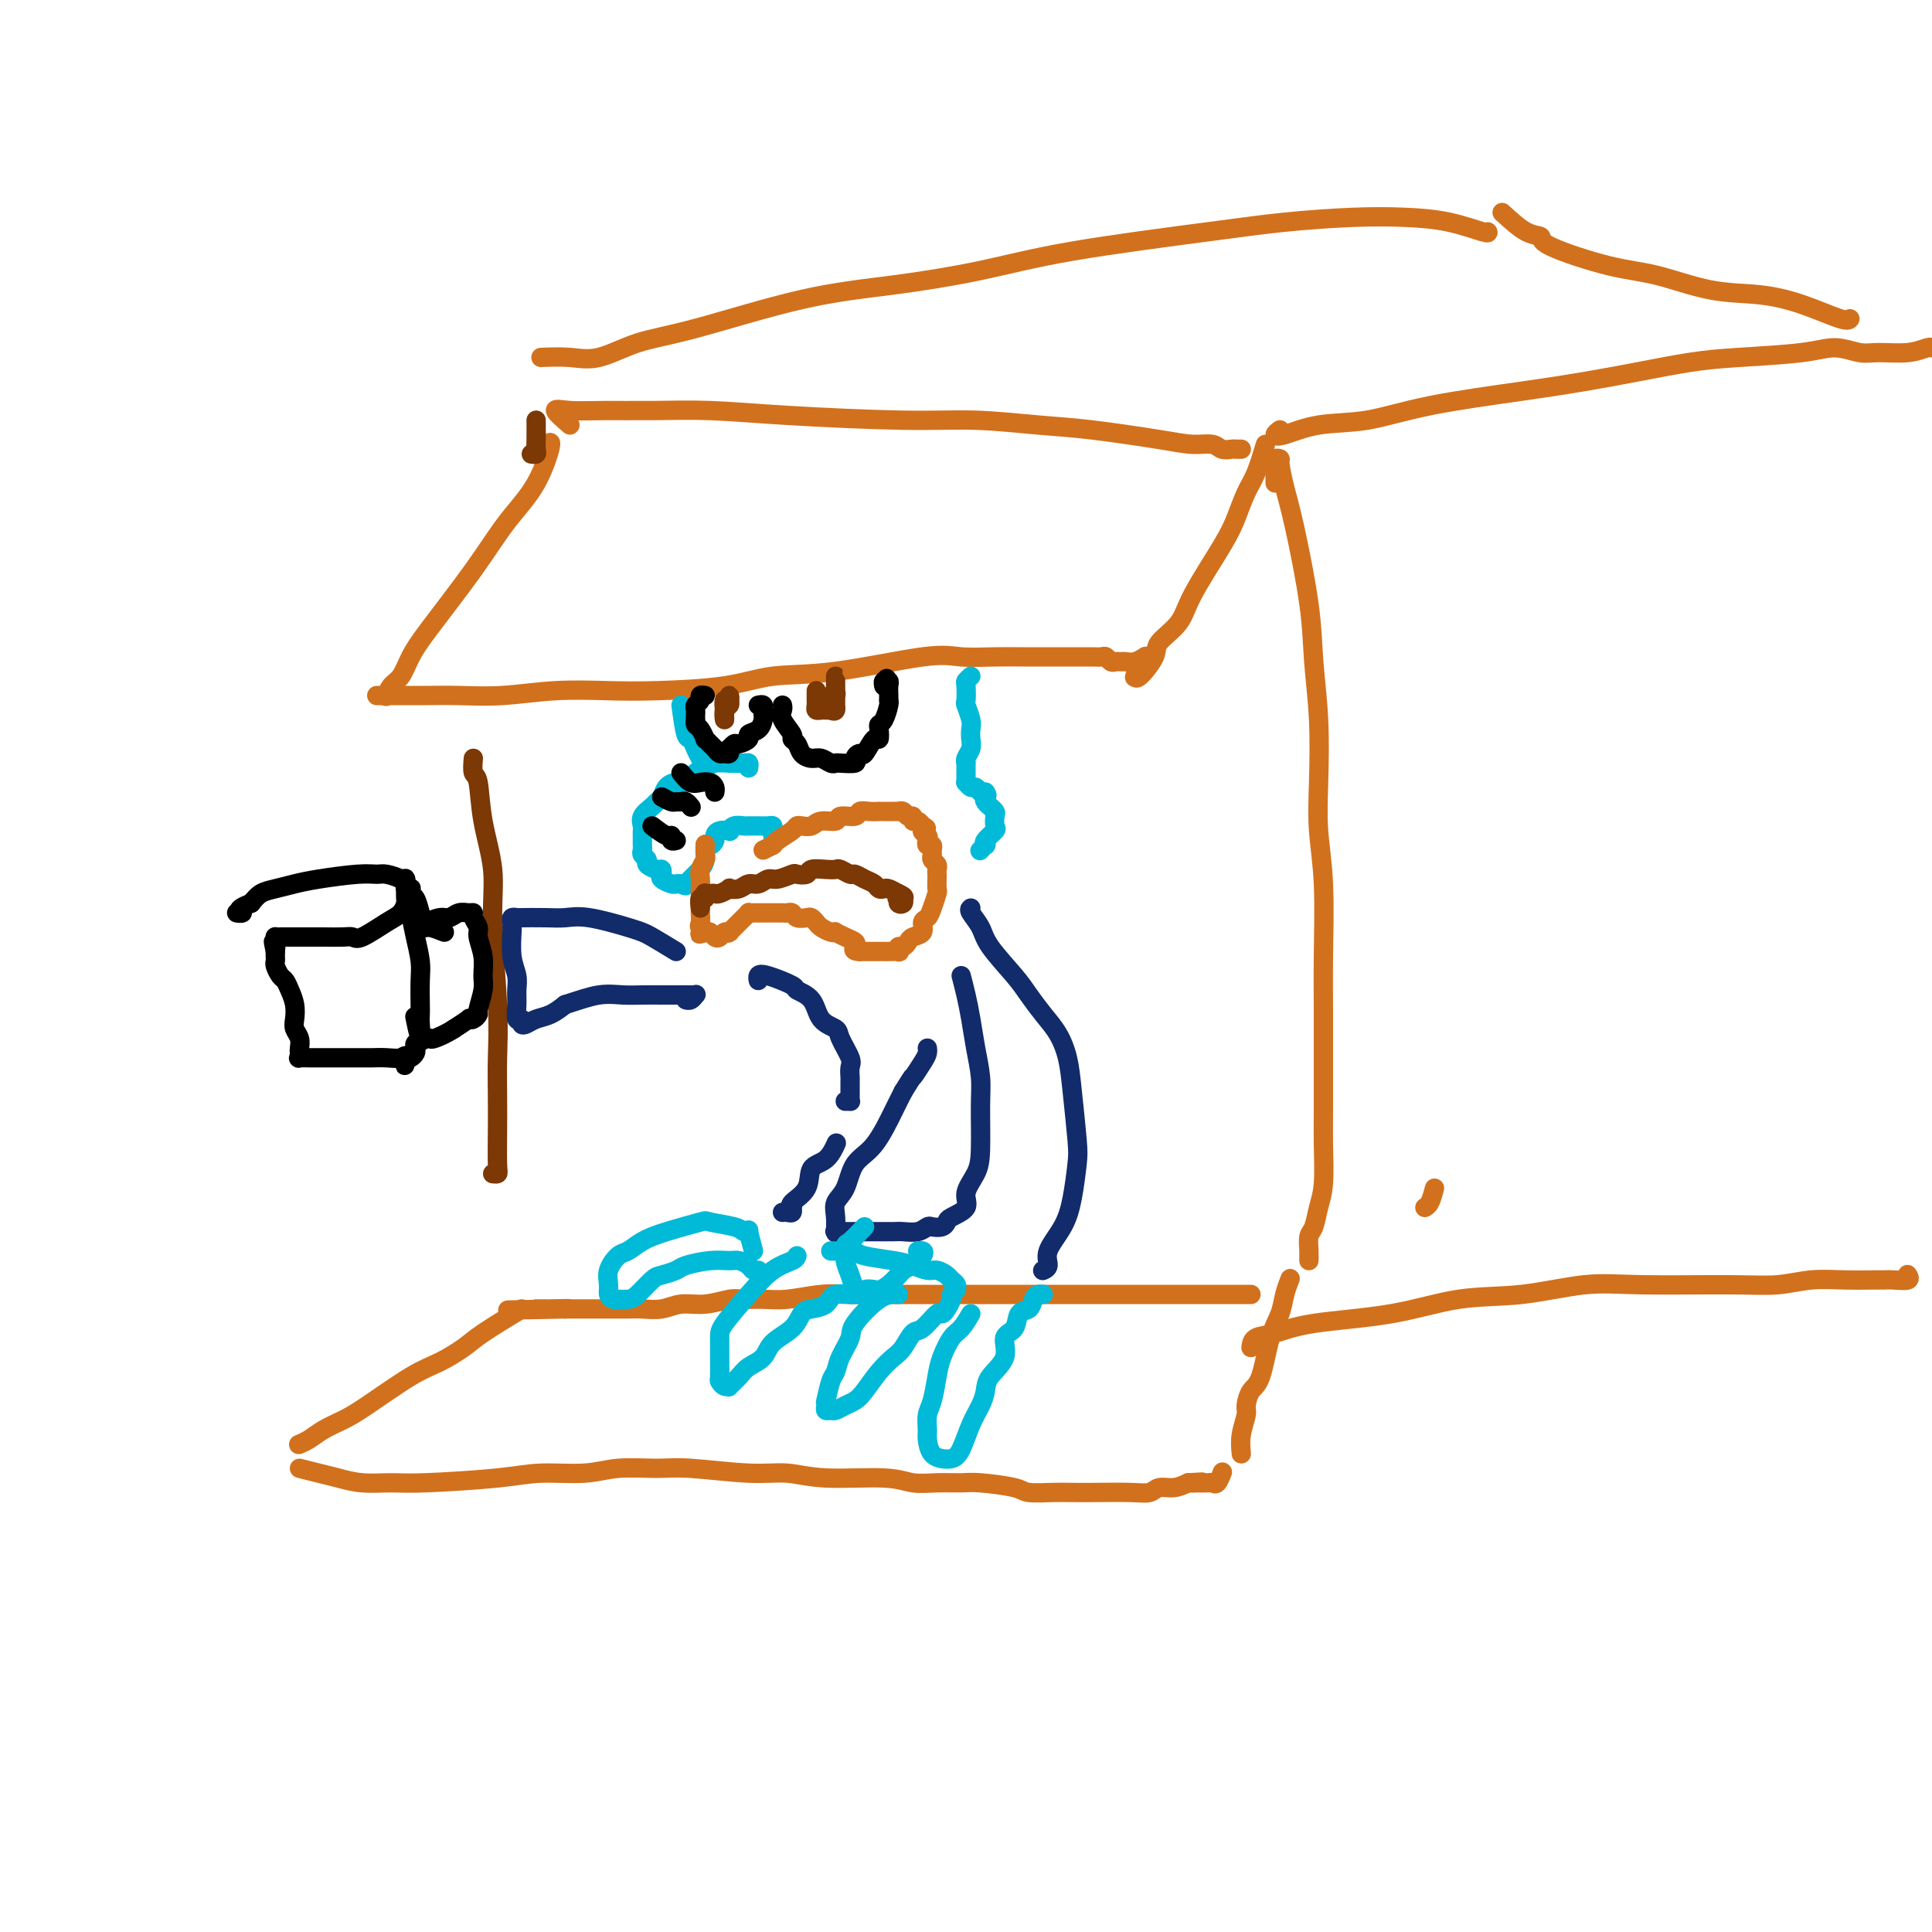 <svg viewBox='0 0 400 400' version='1.1' xmlns='http://www.w3.org/2000/svg' xmlns:xlink='http://www.w3.org/1999/xlink'><g fill='none' stroke='#D2711D' stroke-width='4' stroke-linecap='round' stroke-linejoin='round'><path d='M112,94c1.042,-1.567 2.085,-3.133 2,-2c-0.085,1.133 -1.297,4.966 -3,8c-1.703,3.034 -3.898,5.268 -6,8c-2.102,2.732 -4.111,5.963 -7,10c-2.889,4.037 -6.659,8.879 -9,12c-2.341,3.121 -3.254,4.521 -4,6c-0.746,1.479 -1.324,3.037 -2,4c-0.676,0.963 -1.449,1.330 -2,2c-0.551,0.670 -0.879,1.642 -1,2c-0.121,0.358 -0.035,0.102 0,0c0.035,-0.102 0.017,-0.051 0,0'/><path d='M78,144c1.169,-0.002 2.338,-0.004 4,0c1.662,0.004 3.817,0.015 6,0c2.183,-0.015 4.393,-0.056 7,0c2.607,0.056 5.612,0.209 9,0c3.388,-0.209 7.160,-0.781 11,-1c3.840,-0.219 7.748,-0.084 11,0c3.252,0.084 5.850,0.116 10,0c4.150,-0.116 9.853,-0.381 14,-1c4.147,-0.619 6.736,-1.591 10,-2c3.264,-0.409 7.201,-0.253 13,-1c5.799,-0.747 13.460,-2.396 18,-3c4.540,-0.604 5.960,-0.162 8,0c2.040,0.162 4.700,0.043 7,0c2.300,-0.043 4.241,-0.011 6,0c1.759,0.011 3.336,0.002 5,0c1.664,-0.002 3.416,0.003 5,0c1.584,-0.003 3.002,-0.015 4,0c0.998,0.015 1.577,0.057 2,0c0.423,-0.057 0.690,-0.212 1,0c0.310,0.212 0.663,0.790 1,1c0.337,0.210 0.658,0.053 1,0c0.342,-0.053 0.705,-0.000 1,0c0.295,0.000 0.522,-0.051 1,0c0.478,0.051 1.206,0.206 2,0c0.794,-0.206 1.656,-0.773 2,-1c0.344,-0.227 0.172,-0.113 0,0'/><path d='M118,88c-1.457,-1.268 -2.913,-2.537 -3,-3c-0.087,-0.463 1.196,-0.121 3,0c1.804,0.121 4.130,0.022 7,0c2.870,-0.022 6.284,0.032 10,0c3.716,-0.032 7.733,-0.149 12,0c4.267,0.149 8.783,0.564 16,1c7.217,0.436 17.136,0.894 24,1c6.864,0.106 10.674,-0.139 15,0c4.326,0.139 9.169,0.663 13,1c3.831,0.337 6.650,0.486 11,1c4.350,0.514 10.230,1.392 14,2c3.770,0.608 5.430,0.948 7,1c1.570,0.052 3.051,-0.182 4,0c0.949,0.182 1.365,0.781 2,1c0.635,0.219 1.490,0.059 2,0c0.510,-0.059 0.676,-0.016 1,0c0.324,0.016 0.807,0.005 1,0c0.193,-0.005 0.097,-0.002 0,0'/><path d='M262,92c-0.667,2.205 -1.334,4.409 -2,6c-0.666,1.591 -1.331,2.567 -2,4c-0.669,1.433 -1.343,3.321 -2,5c-0.657,1.679 -1.298,3.147 -3,6c-1.702,2.853 -4.466,7.091 -6,10c-1.534,2.909 -1.837,4.489 -3,6c-1.163,1.511 -3.187,2.954 -4,4c-0.813,1.046 -0.415,1.694 -1,3c-0.585,1.306 -2.153,3.271 -3,4c-0.847,0.729 -0.973,0.223 -1,0c-0.027,-0.223 0.044,-0.163 0,0c-0.044,0.163 -0.204,0.428 0,0c0.204,-0.428 0.773,-1.551 1,-2c0.227,-0.449 0.114,-0.225 0,0'/><path d='M264,100c-0.009,-1.721 -0.017,-3.442 0,-4c0.017,-0.558 0.060,0.047 0,0c-0.060,-0.047 -0.222,-0.746 0,-1c0.222,-0.254 0.826,-0.063 1,0c0.174,0.063 -0.084,-0.000 0,1c0.084,1.000 0.510,3.065 1,5c0.490,1.935 1.046,3.739 2,8c0.954,4.261 2.307,10.978 3,16c0.693,5.022 0.725,8.348 1,12c0.275,3.652 0.792,7.631 1,12c0.208,4.369 0.108,9.127 0,13c-0.108,3.873 -0.225,6.862 0,10c0.225,3.138 0.792,6.425 1,11c0.208,4.575 0.055,10.439 0,15c-0.055,4.561 -0.014,7.819 0,11c0.014,3.181 0.001,6.286 0,10c-0.001,3.714 0.011,8.039 0,11c-0.011,2.961 -0.045,4.560 0,7c0.045,2.440 0.170,5.720 0,8c-0.170,2.280 -0.634,3.558 -1,5c-0.366,1.442 -0.634,3.048 -1,4c-0.366,0.952 -0.830,1.250 -1,2c-0.170,0.750 -0.046,1.954 0,3c0.046,1.046 0.012,1.936 0,2c-0.012,0.064 -0.004,-0.696 0,-1c0.004,-0.304 0.002,-0.152 0,0'/><path d='M259,268c-0.403,0.000 -0.805,0.000 -1,0c-0.195,-0.000 -0.181,-0.000 -1,0c-0.819,0.000 -2.469,0.000 -4,0c-1.531,-0.000 -2.941,-0.000 -4,0c-1.059,0.000 -1.765,0.000 -5,0c-3.235,-0.000 -9.000,-0.000 -13,0c-4.000,0.000 -6.237,0.000 -9,0c-2.763,-0.000 -6.053,-0.000 -9,0c-2.947,0.000 -5.550,0.000 -8,0c-2.450,-0.000 -4.746,-0.001 -8,0c-3.254,0.001 -7.465,0.004 -10,0c-2.535,-0.004 -3.395,-0.015 -5,0c-1.605,0.015 -3.956,0.057 -6,0c-2.044,-0.057 -3.781,-0.212 -6,0c-2.219,0.212 -4.921,0.793 -7,1c-2.079,0.207 -3.536,0.040 -5,0c-1.464,-0.040 -2.936,0.046 -4,0c-1.064,-0.046 -1.720,-0.222 -3,0c-1.280,0.222 -3.183,0.844 -5,1c-1.817,0.156 -3.547,-0.154 -5,0c-1.453,0.154 -2.630,0.773 -4,1c-1.370,0.227 -2.933,0.061 -4,0c-1.067,-0.061 -1.640,-0.016 -3,0c-1.360,0.016 -3.509,0.004 -5,0c-1.491,-0.004 -2.325,-0.001 -3,0c-0.675,0.001 -1.193,0.000 -2,0c-0.807,-0.000 -1.904,-0.000 -3,0'/><path d='M117,271c-22.373,0.464 -7.305,0.124 -2,0c5.305,-0.124 0.847,-0.033 -1,0c-1.847,0.033 -1.083,0.009 -1,0c0.083,-0.009 -0.516,-0.002 -1,0c-0.484,0.002 -0.853,0.001 -1,0c-0.147,-0.001 -0.074,-0.000 0,0'/><path d='M108,271c-3.048,1.852 -6.097,3.703 -8,5c-1.903,1.297 -2.662,2.038 -4,3c-1.338,0.962 -3.257,2.144 -5,3c-1.743,0.856 -3.310,1.385 -6,3c-2.690,1.615 -6.504,4.317 -9,6c-2.496,1.683 -3.674,2.346 -5,3c-1.326,0.654 -2.799,1.299 -4,2c-1.201,0.701 -2.131,1.458 -3,2c-0.869,0.542 -1.677,0.869 -2,1c-0.323,0.131 -0.162,0.065 0,0'/><path d='M62,304c1.348,0.340 2.696,0.680 4,1c1.304,0.320 2.563,0.619 4,1c1.437,0.381 3.051,0.844 5,1c1.949,0.156 4.232,0.004 6,0c1.768,-0.004 3.022,0.139 7,0c3.978,-0.139 10.682,-0.559 15,-1c4.318,-0.441 6.251,-0.904 9,-1c2.749,-0.096 6.312,0.174 9,0c2.688,-0.174 4.499,-0.794 7,-1c2.501,-0.206 5.691,0.001 8,0c2.309,-0.001 3.737,-0.212 7,0c3.263,0.212 8.360,0.845 12,1c3.640,0.155 5.823,-0.169 8,0c2.177,0.169 4.347,0.830 8,1c3.653,0.170 8.787,-0.151 12,0c3.213,0.151 4.503,0.775 6,1c1.497,0.225 3.199,0.050 5,0c1.801,-0.050 3.700,0.025 5,0c1.300,-0.025 2.003,-0.150 4,0c1.997,0.150 5.290,0.576 7,1c1.710,0.424 1.836,0.845 3,1c1.164,0.155 3.365,0.043 5,0c1.635,-0.043 2.702,-0.015 4,0c1.298,0.015 2.826,0.019 5,0c2.174,-0.019 4.994,-0.060 7,0c2.006,0.060 3.197,0.222 4,0c0.803,-0.222 1.216,-0.829 2,-1c0.784,-0.171 1.938,0.094 3,0c1.062,-0.094 2.031,-0.547 3,-1'/><path d='M246,307c5.263,-0.310 1.921,-0.083 1,0c-0.921,0.083 0.579,0.024 1,0c0.421,-0.024 -0.237,-0.014 0,0c0.237,0.014 1.370,0.032 2,0c0.630,-0.032 0.757,-0.114 1,0c0.243,0.114 0.601,0.422 1,0c0.399,-0.422 0.838,-1.575 1,-2c0.162,-0.425 0.046,-0.121 0,0c-0.046,0.121 -0.023,0.061 0,0'/><path d='M257,301c-0.118,-1.276 -0.236,-2.553 0,-4c0.236,-1.447 0.825,-3.065 1,-4c0.175,-0.935 -0.066,-1.187 0,-2c0.066,-0.813 0.437,-2.188 1,-3c0.563,-0.812 1.317,-1.062 2,-3c0.683,-1.938 1.293,-5.563 2,-8c0.707,-2.437 1.509,-3.684 2,-5c0.491,-1.316 0.671,-2.700 1,-4c0.329,-1.300 0.808,-2.514 1,-3c0.192,-0.486 0.096,-0.243 0,0'/><path d='M112,74c2.041,-0.078 4.081,-0.157 6,0c1.919,0.157 3.715,0.548 6,0c2.285,-0.548 5.059,-2.036 8,-3c2.941,-0.964 6.049,-1.405 12,-3c5.951,-1.595 14.744,-4.346 22,-6c7.256,-1.654 12.975,-2.211 19,-3c6.025,-0.789 12.354,-1.809 18,-3c5.646,-1.191 10.607,-2.554 19,-4c8.393,-1.446 20.216,-2.974 28,-4c7.784,-1.026 11.529,-1.549 16,-2c4.471,-0.451 9.667,-0.828 14,-1c4.333,-0.172 7.802,-0.137 11,0c3.198,0.137 6.125,0.377 9,1c2.875,0.623 5.697,1.629 7,2c1.303,0.371 1.087,0.106 1,0c-0.087,-0.106 -0.043,-0.053 0,0'/><path d='M265,89c-0.499,0.365 -0.998,0.730 -1,1c-0.002,0.270 0.494,0.445 2,0c1.506,-0.445 4.022,-1.509 7,-2c2.978,-0.491 6.416,-0.411 10,-1c3.584,-0.589 7.313,-1.849 13,-3c5.687,-1.151 13.332,-2.192 19,-3c5.668,-0.808 9.358,-1.382 13,-2c3.642,-0.618 7.235,-1.281 11,-2c3.765,-0.719 7.701,-1.495 11,-2c3.299,-0.505 5.962,-0.738 10,-1c4.038,-0.262 9.451,-0.553 13,-1c3.549,-0.447 5.234,-1.052 7,-1c1.766,0.052 3.612,0.760 5,1c1.388,0.240 2.320,0.012 4,0c1.680,-0.012 4.110,0.193 6,0c1.890,-0.193 3.240,-0.783 4,-1c0.760,-0.217 0.932,-0.062 1,0c0.068,0.062 0.034,0.031 0,0'/><path d='M311,44c1.753,1.608 3.507,3.216 5,4c1.493,0.784 2.727,0.742 3,1c0.273,0.258 -0.415,0.814 2,2c2.415,1.186 7.934,3.002 12,4c4.066,0.998 6.679,1.179 10,2c3.321,0.821 7.349,2.283 11,3c3.651,0.717 6.926,0.689 10,1c3.074,0.311 5.948,0.960 9,2c3.052,1.040 6.283,2.472 8,3c1.717,0.528 1.919,0.151 2,0c0.081,-0.151 0.040,-0.075 0,0'/><path d='M297,246c-0.311,1.156 -0.622,2.311 -1,3c-0.378,0.689 -0.822,0.911 -1,1c-0.178,0.089 -0.089,0.044 0,0'/><path d='M259,279c0.107,-0.783 0.214,-1.565 1,-2c0.786,-0.435 2.251,-0.521 4,-1c1.749,-0.479 3.780,-1.351 8,-2c4.220,-0.649 10.627,-1.074 16,-2c5.373,-0.926 9.712,-2.354 14,-3c4.288,-0.646 8.525,-0.512 13,-1c4.475,-0.488 9.188,-1.599 13,-2c3.812,-0.401 6.723,-0.093 12,0c5.277,0.093 12.920,-0.028 18,0c5.080,0.028 7.598,0.204 10,0c2.402,-0.204 4.686,-0.787 7,-1c2.314,-0.213 4.656,-0.056 7,0c2.344,0.056 4.691,0.011 6,0c1.309,-0.011 1.580,0.011 2,0c0.420,-0.011 0.989,-0.054 2,0c1.011,0.054 2.465,0.207 3,0c0.535,-0.207 0.153,-0.773 0,-1c-0.153,-0.227 -0.076,-0.113 0,0'/></g>
<g fill='none' stroke='#7C3805' stroke-width='4' stroke-linecap='round' stroke-linejoin='round'><path d='M111,87c0.008,1.494 0.016,2.989 0,4c-0.016,1.011 -0.056,1.539 0,2c0.056,0.461 0.207,0.855 0,1c-0.207,0.145 -0.774,0.041 -1,0c-0.226,-0.041 -0.113,-0.021 0,0'/><path d='M98,157c-0.100,1.218 -0.199,2.437 0,3c0.199,0.563 0.698,0.471 1,2c0.302,1.529 0.407,4.678 1,8c0.593,3.322 1.676,6.816 2,10c0.324,3.184 -0.109,6.056 0,11c0.109,4.944 0.761,11.958 1,17c0.239,5.042 0.065,8.111 0,11c-0.065,2.889 -0.021,5.597 0,8c0.021,2.403 0.019,4.500 0,7c-0.019,2.500 -0.057,5.402 0,7c0.057,1.598 0.208,1.892 0,2c-0.208,0.108 -0.774,0.031 -1,0c-0.226,-0.031 -0.113,-0.015 0,0'/></g>
<g fill='none' stroke='#00BAD8' stroke-width='4' stroke-linecap='round' stroke-linejoin='round'><path d='M141,146c0.334,2.471 0.668,4.943 1,6c0.332,1.057 0.664,0.700 1,1c0.336,0.300 0.678,1.256 1,2c0.322,0.744 0.625,1.277 1,2c0.375,0.723 0.821,1.635 1,2c0.179,0.365 0.089,0.182 0,0'/><path d='M155,159c0.055,-0.423 0.110,-0.846 0,-1c-0.110,-0.154 -0.386,-0.038 -1,0c-0.614,0.038 -1.568,-0.002 -2,0c-0.432,0.002 -0.342,0.047 -1,0c-0.658,-0.047 -2.063,-0.185 -3,0c-0.937,0.185 -1.407,0.693 -2,1c-0.593,0.307 -1.311,0.415 -2,1c-0.689,0.585 -1.351,1.648 -2,2c-0.649,0.352 -1.286,-0.009 -2,0c-0.714,0.009 -1.505,0.386 -2,1c-0.495,0.614 -0.693,1.463 -1,2c-0.307,0.537 -0.723,0.760 -1,1c-0.277,0.240 -0.414,0.497 -1,1c-0.586,0.503 -1.621,1.252 -2,2c-0.379,0.748 -0.101,1.496 0,2c0.101,0.504 0.026,0.765 0,1c-0.026,0.235 -0.003,0.444 0,1c0.003,0.556 -0.015,1.458 0,2c0.015,0.542 0.063,0.724 0,1c-0.063,0.276 -0.238,0.648 0,1c0.238,0.352 0.887,0.686 1,1c0.113,0.314 -0.311,0.609 0,1c0.311,0.391 1.358,0.879 2,1c0.642,0.121 0.879,-0.125 1,0c0.121,0.125 0.126,0.622 0,1c-0.126,0.378 -0.384,0.637 0,1c0.384,0.363 1.411,0.828 2,1c0.589,0.172 0.740,0.049 1,0c0.260,-0.049 0.630,-0.025 1,0'/><path d='M141,183c1.317,0.766 1.108,0.182 1,0c-0.108,-0.182 -0.116,0.038 0,0c0.116,-0.038 0.356,-0.333 1,-1c0.644,-0.667 1.692,-1.705 2,-2c0.308,-0.295 -0.124,0.153 0,0c0.124,-0.153 0.803,-0.905 1,-2c0.197,-1.095 -0.089,-2.532 0,-3c0.089,-0.468 0.553,0.032 1,0c0.447,-0.032 0.876,-0.596 1,-1c0.124,-0.404 -0.056,-0.648 0,-1c0.056,-0.352 0.347,-0.812 1,-1c0.653,-0.188 1.666,-0.103 2,0c0.334,0.103 -0.012,0.224 0,0c0.012,-0.224 0.384,-0.792 1,-1c0.616,-0.208 1.478,-0.056 2,0c0.522,0.056 0.704,0.014 1,0c0.296,-0.014 0.706,-0.001 1,0c0.294,0.001 0.471,-0.010 1,0c0.529,0.010 1.410,0.041 2,0c0.590,-0.041 0.890,-0.155 1,0c0.110,0.155 0.030,0.580 0,1c-0.030,0.420 -0.008,0.834 0,1c0.008,0.166 0.004,0.083 0,0'/></g>
<g fill='none' stroke='#D2711D' stroke-width='4' stroke-linecap='round' stroke-linejoin='round'><path d='M158,176c0.843,-0.418 1.686,-0.837 2,-1c0.314,-0.163 0.098,-0.072 0,0c-0.098,0.072 -0.077,0.124 0,0c0.077,-0.124 0.209,-0.424 1,-1c0.791,-0.576 2.241,-1.426 3,-2c0.759,-0.574 0.827,-0.871 1,-1c0.173,-0.129 0.450,-0.091 1,0c0.550,0.091 1.374,0.236 2,0c0.626,-0.236 1.056,-0.852 2,-1c0.944,-0.148 2.402,0.170 3,0c0.598,-0.170 0.336,-0.830 1,-1c0.664,-0.170 2.254,0.151 3,0c0.746,-0.151 0.647,-0.772 1,-1c0.353,-0.228 1.159,-0.061 2,0c0.841,0.061 1.718,0.016 2,0c0.282,-0.016 -0.030,-0.004 0,0c0.030,0.004 0.403,0.000 1,0c0.597,-0.000 1.416,0.004 2,0c0.584,-0.004 0.931,-0.016 1,0c0.069,0.016 -0.140,0.061 0,0c0.140,-0.061 0.629,-0.228 1,0c0.371,0.228 0.625,0.849 1,1c0.375,0.151 0.871,-0.170 1,0c0.129,0.170 -0.110,0.829 0,1c0.110,0.171 0.568,-0.146 1,0c0.432,0.146 0.838,0.756 1,1c0.162,0.244 0.081,0.122 0,0'/><path d='M191,171c1.642,0.642 0.248,0.745 0,1c-0.248,0.255 0.652,0.660 1,1c0.348,0.340 0.146,0.616 0,1c-0.146,0.384 -0.236,0.876 0,1c0.236,0.124 0.799,-0.122 1,0c0.201,0.122 0.040,0.610 0,1c-0.040,0.390 0.042,0.682 0,1c-0.042,0.318 -0.207,0.661 0,1c0.207,0.339 0.787,0.672 1,1c0.213,0.328 0.058,0.649 0,1c-0.058,0.351 -0.019,0.730 0,1c0.019,0.270 0.016,0.429 0,1c-0.016,0.571 -0.047,1.552 0,2c0.047,0.448 0.172,0.361 0,1c-0.172,0.639 -0.641,2.002 -1,3c-0.359,0.998 -0.607,1.629 -1,2c-0.393,0.371 -0.931,0.482 -1,1c-0.069,0.518 0.332,1.444 0,2c-0.332,0.556 -1.396,0.741 -2,1c-0.604,0.259 -0.749,0.591 -1,1c-0.251,0.409 -0.610,0.894 -1,1c-0.390,0.106 -0.811,-0.168 -1,0c-0.189,0.168 -0.145,0.777 0,1c0.145,0.223 0.390,0.060 0,0c-0.390,-0.060 -1.414,-0.016 -2,0c-0.586,0.016 -0.734,0.004 -1,0c-0.266,-0.004 -0.649,-0.001 -1,0c-0.351,0.001 -0.672,0.000 -1,0c-0.328,-0.000 -0.665,-0.000 -1,0c-0.335,0.000 -0.667,0.000 -1,0c-0.333,-0.000 -0.666,-0.000 -1,0'/><path d='M178,197c-1.642,-0.023 -1.249,-0.581 -1,-1c0.249,-0.419 0.352,-0.700 0,-1c-0.352,-0.300 -1.159,-0.619 -2,-1c-0.841,-0.381 -1.717,-0.823 -2,-1c-0.283,-0.177 0.026,-0.090 0,0c-0.026,0.090 -0.387,0.181 -1,0c-0.613,-0.181 -1.477,-0.636 -2,-1c-0.523,-0.364 -0.703,-0.637 -1,-1c-0.297,-0.363 -0.710,-0.815 -1,-1c-0.290,-0.185 -0.458,-0.102 -1,0c-0.542,0.102 -1.458,0.224 -2,0c-0.542,-0.224 -0.708,-0.792 -1,-1c-0.292,-0.208 -0.708,-0.056 -1,0c-0.292,0.056 -0.460,0.015 -1,0c-0.540,-0.015 -1.454,-0.004 -2,0c-0.546,0.004 -0.725,0.001 -1,0c-0.275,-0.001 -0.647,-0.001 -1,0c-0.353,0.001 -0.686,0.004 -1,0c-0.314,-0.004 -0.608,-0.013 -1,0c-0.392,0.013 -0.883,0.050 -1,0c-0.117,-0.050 0.140,-0.185 0,0c-0.140,0.185 -0.678,0.691 -1,1c-0.322,0.309 -0.429,0.422 -1,1c-0.571,0.578 -1.606,1.623 -2,2c-0.394,0.377 -0.147,0.088 0,0c0.147,-0.088 0.194,0.025 0,0c-0.194,-0.025 -0.629,-0.189 -1,0c-0.371,0.189 -0.677,0.731 -1,1c-0.323,0.269 -0.664,0.265 -1,0c-0.336,-0.265 -0.667,-0.790 -1,-1c-0.333,-0.210 -0.666,-0.105 -1,0'/><path d='M146,193c-2.415,0.671 -0.451,0.349 0,0c0.451,-0.349 -0.611,-0.723 -1,-1c-0.389,-0.277 -0.104,-0.455 0,-1c0.104,-0.545 0.028,-1.455 0,-2c-0.028,-0.545 -0.007,-0.725 0,-1c0.007,-0.275 0.002,-0.647 0,-1c-0.002,-0.353 -0.000,-0.689 0,-1c0.000,-0.311 -0.001,-0.597 0,-1c0.001,-0.403 0.004,-0.924 0,-1c-0.004,-0.076 -0.015,0.293 0,0c0.015,-0.293 0.057,-1.249 0,-2c-0.057,-0.751 -0.211,-1.297 0,-2c0.211,-0.703 0.789,-1.561 1,-2c0.211,-0.439 0.057,-0.457 0,-1c-0.057,-0.543 -0.015,-1.609 0,-2c0.015,-0.391 0.004,-0.105 0,0c-0.004,0.105 -0.001,0.030 0,0c0.001,-0.030 0.001,-0.015 0,0'/></g>
<g fill='none' stroke='#7C3805' stroke-width='4' stroke-linecap='round' stroke-linejoin='round'><path d='M145,188c-0.112,-0.876 -0.223,-1.751 0,-2c0.223,-0.249 0.781,0.129 1,0c0.219,-0.129 0.099,-0.766 0,-1c-0.099,-0.234 -0.176,-0.066 0,0c0.176,0.066 0.606,0.032 1,0c0.394,-0.032 0.753,-0.060 1,0c0.247,0.060 0.384,0.208 1,0c0.616,-0.208 1.712,-0.773 2,-1c0.288,-0.227 -0.232,-0.118 0,0c0.232,0.118 1.216,0.243 2,0c0.784,-0.243 1.370,-0.853 2,-1c0.630,-0.147 1.305,0.171 2,0c0.695,-0.171 1.409,-0.829 2,-1c0.591,-0.171 1.060,0.147 2,0c0.940,-0.147 2.352,-0.757 3,-1c0.648,-0.243 0.531,-0.117 1,0c0.469,0.117 1.525,0.227 2,0c0.475,-0.227 0.369,-0.789 1,-1c0.631,-0.211 2.000,-0.071 3,0c1.000,0.071 1.633,0.075 2,0c0.367,-0.075 0.469,-0.227 1,0c0.531,0.227 1.490,0.835 2,1c0.510,0.165 0.571,-0.113 1,0c0.429,0.113 1.228,0.618 2,1c0.772,0.382 1.519,0.641 2,1c0.481,0.359 0.696,0.818 1,1c0.304,0.182 0.697,0.087 1,0c0.303,-0.087 0.515,-0.168 1,0c0.485,0.168 1.242,0.584 2,1'/><path d='M186,185c2.316,1.015 0.607,1.053 0,1c-0.607,-0.053 -0.110,-0.196 0,0c0.110,0.196 -0.166,0.733 0,1c0.166,0.267 0.776,0.264 1,0c0.224,-0.264 0.064,-0.790 0,-1c-0.064,-0.210 -0.032,-0.105 0,0'/></g>
<g fill='none' stroke='#000000' stroke-width='4' stroke-linecap='round' stroke-linejoin='round'><path d='M141,160c0.671,0.839 1.343,1.679 2,2c0.657,0.321 1.300,0.125 2,0c0.700,-0.125 1.456,-0.178 2,0c0.544,0.178 0.877,0.586 1,1c0.123,0.414 0.035,0.832 0,1c-0.035,0.168 -0.018,0.084 0,0'/><path d='M137,165c0.756,0.425 1.513,0.850 2,1c0.487,0.150 0.705,0.026 1,0c0.295,-0.026 0.667,0.044 1,0c0.333,-0.044 0.628,-0.204 1,0c0.372,0.204 0.821,0.773 1,1c0.179,0.227 0.090,0.114 0,0'/><path d='M135,171c1.147,0.876 2.293,1.751 3,2c0.707,0.249 0.973,-0.129 1,0c0.027,0.129 -0.185,0.766 0,1c0.185,0.234 0.767,0.067 1,0c0.233,-0.067 0.116,-0.033 0,0'/><path d='M157,146c0.422,-0.087 0.843,-0.174 1,0c0.157,0.174 0.048,0.610 0,1c-0.048,0.390 -0.035,0.734 0,1c0.035,0.266 0.094,0.454 0,1c-0.094,0.546 -0.339,1.452 -1,2c-0.661,0.548 -1.736,0.739 -2,1c-0.264,0.261 0.283,0.591 0,1c-0.283,0.409 -1.395,0.898 -2,1c-0.605,0.102 -0.701,-0.183 -1,0c-0.299,0.183 -0.801,0.835 -1,1c-0.199,0.165 -0.095,-0.155 0,0c0.095,0.155 0.180,0.785 0,1c-0.180,0.215 -0.627,0.015 -1,0c-0.373,-0.015 -0.674,0.156 -1,0c-0.326,-0.156 -0.679,-0.637 -1,-1c-0.321,-0.363 -0.612,-0.608 -1,-1c-0.388,-0.392 -0.875,-0.932 -1,-1c-0.125,-0.068 0.110,0.336 0,0c-0.110,-0.336 -0.565,-1.414 -1,-2c-0.435,-0.586 -0.848,-0.682 -1,-1c-0.152,-0.318 -0.042,-0.859 0,-1c0.042,-0.141 0.015,0.117 0,0c-0.015,-0.117 -0.019,-0.610 0,-1c0.019,-0.390 0.061,-0.679 0,-1c-0.061,-0.321 -0.226,-0.674 0,-1c0.226,-0.326 0.844,-0.623 1,-1c0.156,-0.377 -0.150,-0.832 0,-1c0.150,-0.168 0.757,-0.048 1,0c0.243,0.048 0.121,0.024 0,0'/><path d='M162,146c0.063,0.280 0.125,0.560 0,1c-0.125,0.440 -0.438,1.038 0,2c0.438,0.962 1.626,2.286 2,3c0.374,0.714 -0.066,0.817 0,1c0.066,0.183 0.637,0.445 1,1c0.363,0.555 0.518,1.403 1,2c0.482,0.597 1.293,0.944 2,1c0.707,0.056 1.311,-0.181 2,0c0.689,0.181 1.462,0.778 2,1c0.538,0.222 0.841,0.069 1,0c0.159,-0.069 0.174,-0.054 1,0c0.826,0.054 2.462,0.146 3,0c0.538,-0.146 -0.024,-0.531 0,-1c0.024,-0.469 0.634,-1.022 1,-1c0.366,0.022 0.490,0.619 1,0c0.510,-0.619 1.407,-2.454 2,-3c0.593,-0.546 0.881,0.197 1,0c0.119,-0.197 0.070,-1.335 0,-2c-0.070,-0.665 -0.163,-0.857 0,-1c0.163,-0.143 0.580,-0.236 1,-1c0.420,-0.764 0.844,-2.197 1,-3c0.156,-0.803 0.043,-0.975 0,-1c-0.043,-0.025 -0.015,0.098 0,0c0.015,-0.098 0.018,-0.416 0,-1c-0.018,-0.584 -0.056,-1.435 0,-2c0.056,-0.565 0.207,-0.844 0,-1c-0.207,-0.156 -0.774,-0.187 -1,0c-0.226,0.187 -0.113,0.594 0,1'/><path d='M183,142c1.000,-2.667 0.500,-1.333 0,0'/></g>
<g fill='none' stroke='#00BAD8' stroke-width='4' stroke-linecap='round' stroke-linejoin='round'><path d='M201,140c-0.420,0.398 -0.841,0.796 -1,1c-0.159,0.204 -0.057,0.215 0,1c0.057,0.785 0.067,2.346 0,3c-0.067,0.654 -0.213,0.402 0,1c0.213,0.598 0.785,2.048 1,3c0.215,0.952 0.072,1.408 0,2c-0.072,0.592 -0.072,1.321 0,2c0.072,0.679 0.215,1.309 0,2c-0.215,0.691 -0.790,1.442 -1,2c-0.210,0.558 -0.056,0.923 0,1c0.056,0.077 0.015,-0.133 0,0c-0.015,0.133 -0.005,0.609 0,1c0.005,0.391 0.004,0.697 0,1c-0.004,0.303 -0.012,0.602 0,1c0.012,0.398 0.045,0.895 0,1c-0.045,0.105 -0.167,-0.182 0,0c0.167,0.182 0.622,0.832 1,1c0.378,0.168 0.679,-0.147 1,0c0.321,0.147 0.663,0.756 1,1c0.337,0.244 0.668,0.122 1,0'/><path d='M204,164c0.636,0.802 0.227,0.807 0,1c-0.227,0.193 -0.271,0.576 0,1c0.271,0.424 0.857,0.891 1,1c0.143,0.109 -0.156,-0.141 0,0c0.156,0.141 0.766,0.671 1,1c0.234,0.329 0.091,0.456 0,1c-0.091,0.544 -0.128,1.504 0,2c0.128,0.496 0.423,0.529 0,1c-0.423,0.471 -1.564,1.380 -2,2c-0.436,0.620 -0.169,0.950 0,1c0.169,0.050 0.238,-0.179 0,0c-0.238,0.179 -0.782,0.765 -1,1c-0.218,0.235 -0.109,0.117 0,0'/></g>
<g fill='none' stroke='#122B6A' stroke-width='4' stroke-linecap='round' stroke-linejoin='round'><path d='M140,197c-1.922,-1.169 -3.844,-2.338 -5,-3c-1.156,-0.662 -1.546,-0.818 -2,-1c-0.454,-0.182 -0.973,-0.388 -3,-1c-2.027,-0.612 -5.561,-1.628 -8,-2c-2.439,-0.372 -3.782,-0.100 -5,0c-1.218,0.100 -2.312,0.030 -4,0c-1.688,-0.030 -3.969,-0.018 -5,0c-1.031,0.018 -0.812,0.043 -1,0c-0.188,-0.043 -0.783,-0.154 -1,0c-0.217,0.154 -0.054,0.572 0,1c0.054,0.428 0.000,0.866 0,1c-0.000,0.134 0.053,-0.037 0,1c-0.053,1.037 -0.211,3.280 0,5c0.211,1.720 0.793,2.915 1,4c0.207,1.085 0.041,2.060 0,3c-0.041,0.940 0.044,1.846 0,3c-0.044,1.154 -0.217,2.555 0,3c0.217,0.445 0.823,-0.065 1,0c0.177,0.065 -0.077,0.705 0,1c0.077,0.295 0.485,0.244 1,0c0.515,-0.244 1.139,-0.681 2,-1c0.861,-0.319 1.960,-0.520 3,-1c1.040,-0.480 2.020,-1.240 3,-2'/><path d='M117,208c2.879,-0.917 5.078,-1.710 7,-2c1.922,-0.290 3.569,-0.078 5,0c1.431,0.078 2.646,0.021 4,0c1.354,-0.021 2.847,-0.007 4,0c1.153,0.007 1.966,0.006 3,0c1.034,-0.006 2.287,-0.016 3,0c0.713,0.016 0.884,0.057 1,0c0.116,-0.057 0.175,-0.211 0,0c-0.175,0.211 -0.586,0.788 -1,1c-0.414,0.212 -0.833,0.061 -1,0c-0.167,-0.061 -0.084,-0.030 0,0'/><path d='M199,202c0.332,1.266 0.663,2.532 1,4c0.337,1.468 0.679,3.137 1,5c0.321,1.863 0.620,3.919 1,6c0.380,2.081 0.840,4.188 1,6c0.160,1.812 0.021,3.328 0,6c-0.021,2.672 0.075,6.498 0,9c-0.075,2.502 -0.321,3.678 -1,5c-0.679,1.322 -1.792,2.789 -2,4c-0.208,1.211 0.487,2.167 0,3c-0.487,0.833 -2.157,1.543 -3,2c-0.843,0.457 -0.858,0.662 -1,1c-0.142,0.338 -0.412,0.808 -1,1c-0.588,0.192 -1.494,0.104 -2,0c-0.506,-0.104 -0.613,-0.224 -1,0c-0.387,0.224 -1.055,0.792 -2,1c-0.945,0.208 -2.168,0.056 -3,0c-0.832,-0.056 -1.274,-0.015 -2,0c-0.726,0.015 -1.736,0.003 -3,0c-1.264,-0.003 -2.784,0.001 -4,0c-1.216,-0.001 -2.129,-0.009 -3,0c-0.871,0.009 -1.699,0.035 -2,0c-0.301,-0.035 -0.074,-0.132 0,0c0.074,0.132 -0.004,0.492 0,0c0.004,-0.492 0.089,-1.836 0,-3c-0.089,-1.164 -0.354,-2.149 0,-3c0.354,-0.851 1.327,-1.568 2,-3c0.673,-1.432 1.046,-3.580 2,-5c0.954,-1.420 2.488,-2.113 4,-4c1.512,-1.887 3.004,-4.968 4,-7c0.996,-2.032 1.498,-3.016 2,-4'/><path d='M187,226c2.514,-4.084 1.798,-2.793 2,-3c0.202,-0.207 1.322,-1.911 2,-3c0.678,-1.089 0.913,-1.562 1,-2c0.087,-0.438 0.025,-0.839 0,-1c-0.025,-0.161 -0.012,-0.080 0,0'/><path d='M201,188c-0.201,0.162 -0.403,0.325 0,1c0.403,0.675 1.409,1.864 2,3c0.591,1.136 0.767,2.221 2,4c1.233,1.779 3.524,4.253 5,6c1.476,1.747 2.135,2.769 3,4c0.865,1.231 1.934,2.672 3,4c1.066,1.328 2.129,2.543 3,4c0.871,1.457 1.551,3.154 2,5c0.449,1.846 0.666,3.840 1,7c0.334,3.160 0.786,7.486 1,10c0.214,2.514 0.192,3.216 0,5c-0.192,1.784 -0.553,4.650 -1,7c-0.447,2.350 -0.981,4.185 -2,6c-1.019,1.815 -2.522,3.611 -3,5c-0.478,1.389 0.068,2.372 0,3c-0.068,0.628 -0.749,0.900 -1,1c-0.251,0.100 -0.072,0.029 0,0c0.072,-0.029 0.036,-0.014 0,0'/><path d='M157,203c-0.077,-0.368 -0.154,-0.736 0,-1c0.154,-0.264 0.540,-0.425 2,0c1.460,0.425 3.996,1.437 5,2c1.004,0.563 0.477,0.677 1,1c0.523,0.323 2.095,0.857 3,2c0.905,1.143 1.143,2.897 2,4c0.857,1.103 2.335,1.557 3,2c0.665,0.443 0.518,0.876 1,2c0.482,1.124 1.593,2.938 2,4c0.407,1.062 0.109,1.370 0,2c-0.109,0.630 -0.028,1.580 0,2c0.028,0.420 0.004,0.309 0,1c-0.004,0.691 0.013,2.185 0,3c-0.013,0.815 -0.055,0.950 0,1c0.055,0.050 0.207,0.013 0,0c-0.207,-0.013 -0.773,-0.004 -1,0c-0.227,0.004 -0.113,0.002 0,0'/></g>
<g fill='none' stroke='#000000' stroke-width='4' stroke-linecap='round' stroke-linejoin='round'><path d='M92,193c-1.149,-0.455 -2.298,-0.911 -3,-1c-0.702,-0.089 -0.956,0.187 -1,0c-0.044,-0.187 0.124,-0.839 0,-1c-0.124,-0.161 -0.538,0.167 0,0c0.538,-0.167 2.029,-0.830 3,-1c0.971,-0.170 1.422,0.153 2,0c0.578,-0.153 1.283,-0.781 2,-1c0.717,-0.219 1.445,-0.030 2,0c0.555,0.030 0.937,-0.100 1,0c0.063,0.100 -0.194,0.428 0,1c0.194,0.572 0.838,1.386 1,2c0.162,0.614 -0.157,1.026 0,2c0.157,0.974 0.789,2.509 1,4c0.211,1.491 0.001,2.939 0,4c-0.001,1.061 0.205,1.735 0,3c-0.205,1.265 -0.823,3.122 -1,4c-0.177,0.878 0.088,0.777 0,1c-0.088,0.223 -0.529,0.771 -1,1c-0.471,0.229 -0.973,0.139 -1,0c-0.027,-0.139 0.421,-0.325 0,0c-0.421,0.325 -1.710,1.163 -3,2'/><path d='M94,213c-1.632,1.067 -3.211,1.735 -4,2c-0.789,0.265 -0.786,0.126 -1,0c-0.214,-0.126 -0.645,-0.240 -1,0c-0.355,0.240 -0.634,0.834 -1,0c-0.366,-0.834 -0.819,-3.095 -1,-4c-0.181,-0.905 -0.091,-0.452 0,0'/><path d='M87,189c-0.312,-1.185 -0.623,-2.369 -1,-3c-0.377,-0.631 -0.819,-0.708 -1,-1c-0.181,-0.292 -0.101,-0.800 0,-1c0.101,-0.200 0.222,-0.093 0,0c-0.222,0.093 -0.789,0.173 -1,0c-0.211,-0.173 -0.068,-0.600 0,-1c0.068,-0.400 0.060,-0.774 0,-1c-0.060,-0.226 -0.174,-0.302 0,1c0.174,1.302 0.635,3.984 1,6c0.365,2.016 0.634,3.366 1,5c0.366,1.634 0.830,3.553 1,5c0.170,1.447 0.047,2.423 0,4c-0.047,1.577 -0.016,3.756 0,5c0.016,1.244 0.018,1.552 0,2c-0.018,0.448 -0.057,1.037 0,2c0.057,0.963 0.208,2.300 0,3c-0.208,0.700 -0.777,0.762 -1,1c-0.223,0.238 -0.101,0.651 0,1c0.101,0.349 0.181,0.632 0,1c-0.181,0.368 -0.623,0.819 -1,1c-0.377,0.181 -0.688,0.090 -1,0'/><path d='M84,219c-0.440,3.094 -0.041,0.829 0,0c0.041,-0.829 -0.276,-0.222 -1,0c-0.724,0.222 -1.855,0.060 -3,0c-1.145,-0.060 -2.303,-0.016 -3,0c-0.697,0.016 -0.932,0.004 -2,0c-1.068,-0.004 -2.967,-0.001 -4,0c-1.033,0.001 -1.198,0.000 -2,0c-0.802,-0.000 -2.239,0.001 -3,0c-0.761,-0.001 -0.845,-0.003 -1,0c-0.155,0.003 -0.382,0.013 -1,0c-0.618,-0.013 -1.629,-0.048 -2,0c-0.371,0.048 -0.103,0.178 0,0c0.103,-0.178 0.042,-0.666 0,-1c-0.042,-0.334 -0.063,-0.515 0,-1c0.063,-0.485 0.210,-1.274 0,-2c-0.210,-0.726 -0.777,-1.389 -1,-2c-0.223,-0.611 -0.101,-1.171 0,-2c0.101,-0.829 0.181,-1.928 0,-3c-0.181,-1.072 -0.623,-2.119 -1,-3c-0.377,-0.881 -0.690,-1.598 -1,-2c-0.310,-0.402 -0.619,-0.490 -1,-1c-0.381,-0.510 -0.834,-1.443 -1,-2c-0.166,-0.557 -0.044,-0.737 0,-1c0.044,-0.263 0.012,-0.609 0,-1c-0.012,-0.391 -0.003,-0.826 0,-1c0.003,-0.174 0.002,-0.087 0,0'/><path d='M57,197c-0.773,-3.585 -0.206,-1.549 0,-1c0.206,0.549 0.050,-0.389 0,-1c-0.050,-0.611 0.006,-0.896 0,-1c-0.006,-0.104 -0.075,-0.028 0,0c0.075,0.028 0.292,0.008 1,0c0.708,-0.008 1.905,-0.003 3,0c1.095,0.003 2.086,0.003 3,0c0.914,-0.003 1.749,-0.011 3,0c1.251,0.011 2.916,0.039 4,0c1.084,-0.039 1.587,-0.147 2,0c0.413,0.147 0.738,0.549 2,0c1.262,-0.549 3.462,-2.049 5,-3c1.538,-0.951 2.412,-1.354 3,-2c0.588,-0.646 0.888,-1.535 1,-2c0.112,-0.465 0.034,-0.507 0,-1c-0.034,-0.493 -0.025,-1.438 0,-2c0.025,-0.562 0.065,-0.740 0,-1c-0.065,-0.260 -0.236,-0.603 -1,-1c-0.764,-0.397 -2.122,-0.850 -3,-1c-0.878,-0.150 -1.277,0.001 -2,0c-0.723,-0.001 -1.769,-0.156 -4,0c-2.231,0.156 -5.648,0.622 -8,1c-2.352,0.378 -3.641,0.668 -5,1c-1.359,0.332 -2.789,0.705 -4,1c-1.211,0.295 -2.203,0.513 -3,1c-0.797,0.487 -1.398,1.244 -2,2'/><path d='M52,187c-3.780,1.381 -2.230,1.834 -2,2c0.230,0.166 -0.861,0.045 -1,0c-0.139,-0.045 0.675,-0.013 1,0c0.325,0.013 0.163,0.006 0,0'/></g>
<g fill='none' stroke='#00BAD8' stroke-width='4' stroke-linecap='round' stroke-linejoin='round'><path d='M156,259c-0.447,-1.684 -0.895,-3.369 -1,-4c-0.105,-0.631 0.132,-0.209 0,0c-0.132,0.209 -0.632,0.206 -1,0c-0.368,-0.206 -0.605,-0.614 -2,-1c-1.395,-0.386 -3.949,-0.751 -5,-1c-1.051,-0.249 -0.599,-0.381 -2,0c-1.401,0.381 -4.656,1.274 -7,2c-2.344,0.726 -3.777,1.286 -5,2c-1.223,0.714 -2.237,1.581 -3,2c-0.763,0.419 -1.273,0.389 -2,1c-0.727,0.611 -1.669,1.862 -2,3c-0.331,1.138 -0.052,2.161 0,3c0.052,0.839 -0.123,1.493 0,2c0.123,0.507 0.546,0.867 1,1c0.454,0.133 0.941,0.039 1,0c0.059,-0.039 -0.309,-0.024 0,0c0.309,0.024 1.294,0.056 2,0c0.706,-0.056 1.131,-0.200 2,-1c0.869,-0.800 2.181,-2.257 3,-3c0.819,-0.743 1.143,-0.773 2,-1c0.857,-0.227 2.246,-0.650 3,-1c0.754,-0.350 0.874,-0.627 2,-1c1.126,-0.373 3.257,-0.842 5,-1c1.743,-0.158 3.098,-0.004 4,0c0.902,0.004 1.352,-0.143 2,0c0.648,0.143 1.493,0.574 2,1c0.507,0.426 0.675,0.845 1,1c0.325,0.155 0.807,0.044 1,0c0.193,-0.044 0.096,-0.022 0,0'/><path d='M165,260c-0.083,0.304 -0.166,0.608 -1,1c-0.834,0.392 -2.420,0.873 -4,2c-1.580,1.127 -3.155,2.901 -5,5c-1.845,2.099 -3.959,4.523 -5,6c-1.041,1.477 -1.008,2.007 -1,3c0.008,0.993 -0.008,2.448 0,4c0.008,1.552 0.039,3.202 0,4c-0.039,0.798 -0.148,0.744 0,1c0.148,0.256 0.552,0.823 1,1c0.448,0.177 0.939,-0.035 1,0c0.061,0.035 -0.309,0.316 0,0c0.309,-0.316 1.298,-1.228 2,-2c0.702,-0.772 1.119,-1.405 2,-2c0.881,-0.595 2.227,-1.154 3,-2c0.773,-0.846 0.974,-1.980 2,-3c1.026,-1.020 2.878,-1.927 4,-3c1.122,-1.073 1.516,-2.311 2,-3c0.484,-0.689 1.060,-0.829 2,-1c0.940,-0.171 2.245,-0.371 3,-1c0.755,-0.629 0.959,-1.685 2,-2c1.041,-0.315 2.918,0.111 4,0c1.082,-0.111 1.368,-0.761 2,-1c0.632,-0.239 1.609,-0.068 2,0c0.391,0.068 0.195,0.034 0,0'/><path d='M186,268c-1.140,-0.079 -2.280,-0.158 -4,1c-1.720,1.158 -4.019,3.554 -5,5c-0.981,1.446 -0.645,1.944 -1,3c-0.355,1.056 -1.402,2.671 -2,4c-0.598,1.329 -0.749,2.373 -1,3c-0.251,0.627 -0.604,0.837 -1,2c-0.396,1.163 -0.835,3.278 -1,4c-0.165,0.722 -0.056,0.051 0,0c0.056,-0.051 0.059,0.519 0,1c-0.059,0.481 -0.182,0.872 0,1c0.182,0.128 0.667,-0.008 1,0c0.333,0.008 0.515,0.162 1,0c0.485,-0.162 1.274,-0.638 2,-1c0.726,-0.362 1.388,-0.609 2,-1c0.612,-0.391 1.176,-0.925 2,-2c0.824,-1.075 1.910,-2.691 3,-4c1.090,-1.309 2.183,-2.310 3,-3c0.817,-0.690 1.357,-1.070 2,-2c0.643,-0.930 1.391,-2.409 2,-3c0.609,-0.591 1.081,-0.294 2,-1c0.919,-0.706 2.285,-2.413 3,-3c0.715,-0.587 0.780,-0.052 1,0c0.220,0.052 0.595,-0.378 1,-1c0.405,-0.622 0.840,-1.437 1,-2c0.160,-0.563 0.046,-0.875 0,-1c-0.046,-0.125 -0.023,-0.062 0,0'/><path d='M201,272c-0.673,1.140 -1.346,2.280 -2,3c-0.654,0.720 -1.289,1.021 -2,2c-0.711,0.979 -1.497,2.637 -2,4c-0.503,1.363 -0.724,2.433 -1,4c-0.276,1.567 -0.608,3.631 -1,5c-0.392,1.369 -0.843,2.041 -1,3c-0.157,0.959 -0.019,2.204 0,3c0.019,0.796 -0.080,1.142 0,2c0.080,0.858 0.339,2.226 1,3c0.661,0.774 1.724,0.952 2,1c0.276,0.048 -0.235,-0.035 0,0c0.235,0.035 1.215,0.186 2,0c0.785,-0.186 1.374,-0.709 2,-2c0.626,-1.291 1.290,-3.348 2,-5c0.710,-1.652 1.467,-2.898 2,-4c0.533,-1.102 0.844,-2.062 1,-3c0.156,-0.938 0.159,-1.856 1,-3c0.841,-1.144 2.519,-2.515 3,-4c0.481,-1.485 -0.236,-3.084 0,-4c0.236,-0.916 1.425,-1.149 2,-2c0.575,-0.851 0.536,-2.319 1,-3c0.464,-0.681 1.431,-0.575 2,-1c0.569,-0.425 0.740,-1.382 1,-2c0.260,-0.618 0.608,-0.897 1,-1c0.392,-0.103 0.826,-0.029 1,0c0.174,0.029 0.087,0.015 0,0'/><path d='M172,259c1.596,0.024 3.193,0.048 4,0c0.807,-0.048 0.825,-0.166 1,0c0.175,0.166 0.508,0.618 2,1c1.492,0.382 4.144,0.694 6,1c1.856,0.306 2.917,0.607 4,1c1.083,0.393 2.189,0.879 3,1c0.811,0.121 1.328,-0.121 2,0c0.672,0.121 1.501,0.607 2,1c0.499,0.393 0.670,0.693 1,1c0.330,0.307 0.820,0.621 1,1c0.180,0.379 0.052,0.823 0,1c-0.052,0.177 -0.026,0.089 0,0'/><path d='M179,254c-1.161,1.227 -2.322,2.455 -3,3c-0.678,0.545 -0.873,0.409 -1,1c-0.127,0.591 -0.188,1.911 0,3c0.188,1.089 0.623,1.947 1,3c0.377,1.053 0.696,2.299 1,3c0.304,0.701 0.595,0.855 1,1c0.405,0.145 0.925,0.281 2,0c1.075,-0.281 2.706,-0.979 4,-2c1.294,-1.021 2.252,-2.365 3,-3c0.748,-0.635 1.286,-0.563 2,-1c0.714,-0.437 1.604,-1.385 2,-2c0.396,-0.615 0.299,-0.896 0,-1c-0.299,-0.104 -0.800,-0.030 -1,0c-0.200,0.030 -0.100,0.015 0,0'/></g>
<g fill='none' stroke='#7C3805' stroke-width='4' stroke-linecap='round' stroke-linejoin='round'><path d='M151,145c-0.030,-0.101 -0.061,-0.202 0,0c0.061,0.202 0.213,0.708 0,1c-0.213,0.292 -0.790,0.372 -1,1c-0.210,0.628 -0.052,1.805 0,2c0.052,0.195 -0.000,-0.594 0,-1c0.000,-0.406 0.053,-0.431 0,-1c-0.053,-0.569 -0.210,-1.683 0,-2c0.210,-0.317 0.788,0.162 1,0c0.212,-0.162 0.057,-0.967 0,-1c-0.057,-0.033 -0.016,0.705 0,1c0.016,0.295 0.008,0.148 0,0'/><path d='M169,145c-0.000,-0.288 -0.000,-0.575 0,-1c0.000,-0.425 0.000,-0.987 0,-1c-0.000,-0.013 -0.001,0.522 0,1c0.001,0.478 0.003,0.899 0,1c-0.003,0.101 -0.012,-0.116 0,0c0.012,0.116 0.045,0.567 0,1c-0.045,0.433 -0.167,0.848 0,1c0.167,0.152 0.622,0.041 1,0c0.378,-0.041 0.679,-0.012 1,0c0.321,0.012 0.660,0.006 1,0'/><path d='M172,147c0.691,0.353 0.917,0.235 1,0c0.083,-0.235 0.022,-0.588 0,-1c-0.022,-0.412 -0.006,-0.884 0,-1c0.006,-0.116 0.002,0.124 0,0c-0.002,-0.124 -0.000,-0.612 0,-1c0.000,-0.388 0.000,-0.675 0,-1c-0.000,-0.325 0.000,-0.687 0,-1c-0.000,-0.313 -0.000,-0.579 0,-1c0.000,-0.421 0.001,-0.999 0,-1c-0.001,-0.001 -0.004,0.574 0,1c0.004,0.426 0.015,0.703 0,1c-0.015,0.297 -0.056,0.616 0,1c0.056,0.384 0.207,0.834 0,1c-0.207,0.166 -0.774,0.047 -1,0c-0.226,-0.047 -0.113,-0.024 0,0'/></g>
<g fill='none' stroke='#122B6A' stroke-width='4' stroke-linecap='round' stroke-linejoin='round'><path d='M173,237c0.137,-0.306 0.274,-0.611 0,0c-0.274,0.611 -0.959,2.140 -2,3c-1.041,0.860 -2.437,1.053 -3,2c-0.563,0.947 -0.294,2.650 -1,4c-0.706,1.350 -2.388,2.348 -3,3c-0.612,0.652 -0.154,0.959 0,1c0.154,0.041 0.002,-0.185 0,0c-0.002,0.185 0.144,0.782 0,1c-0.144,0.218 -0.577,0.059 -1,0c-0.423,-0.059 -0.835,-0.017 -1,0c-0.165,0.017 -0.082,0.008 0,0'/></g>
</svg>